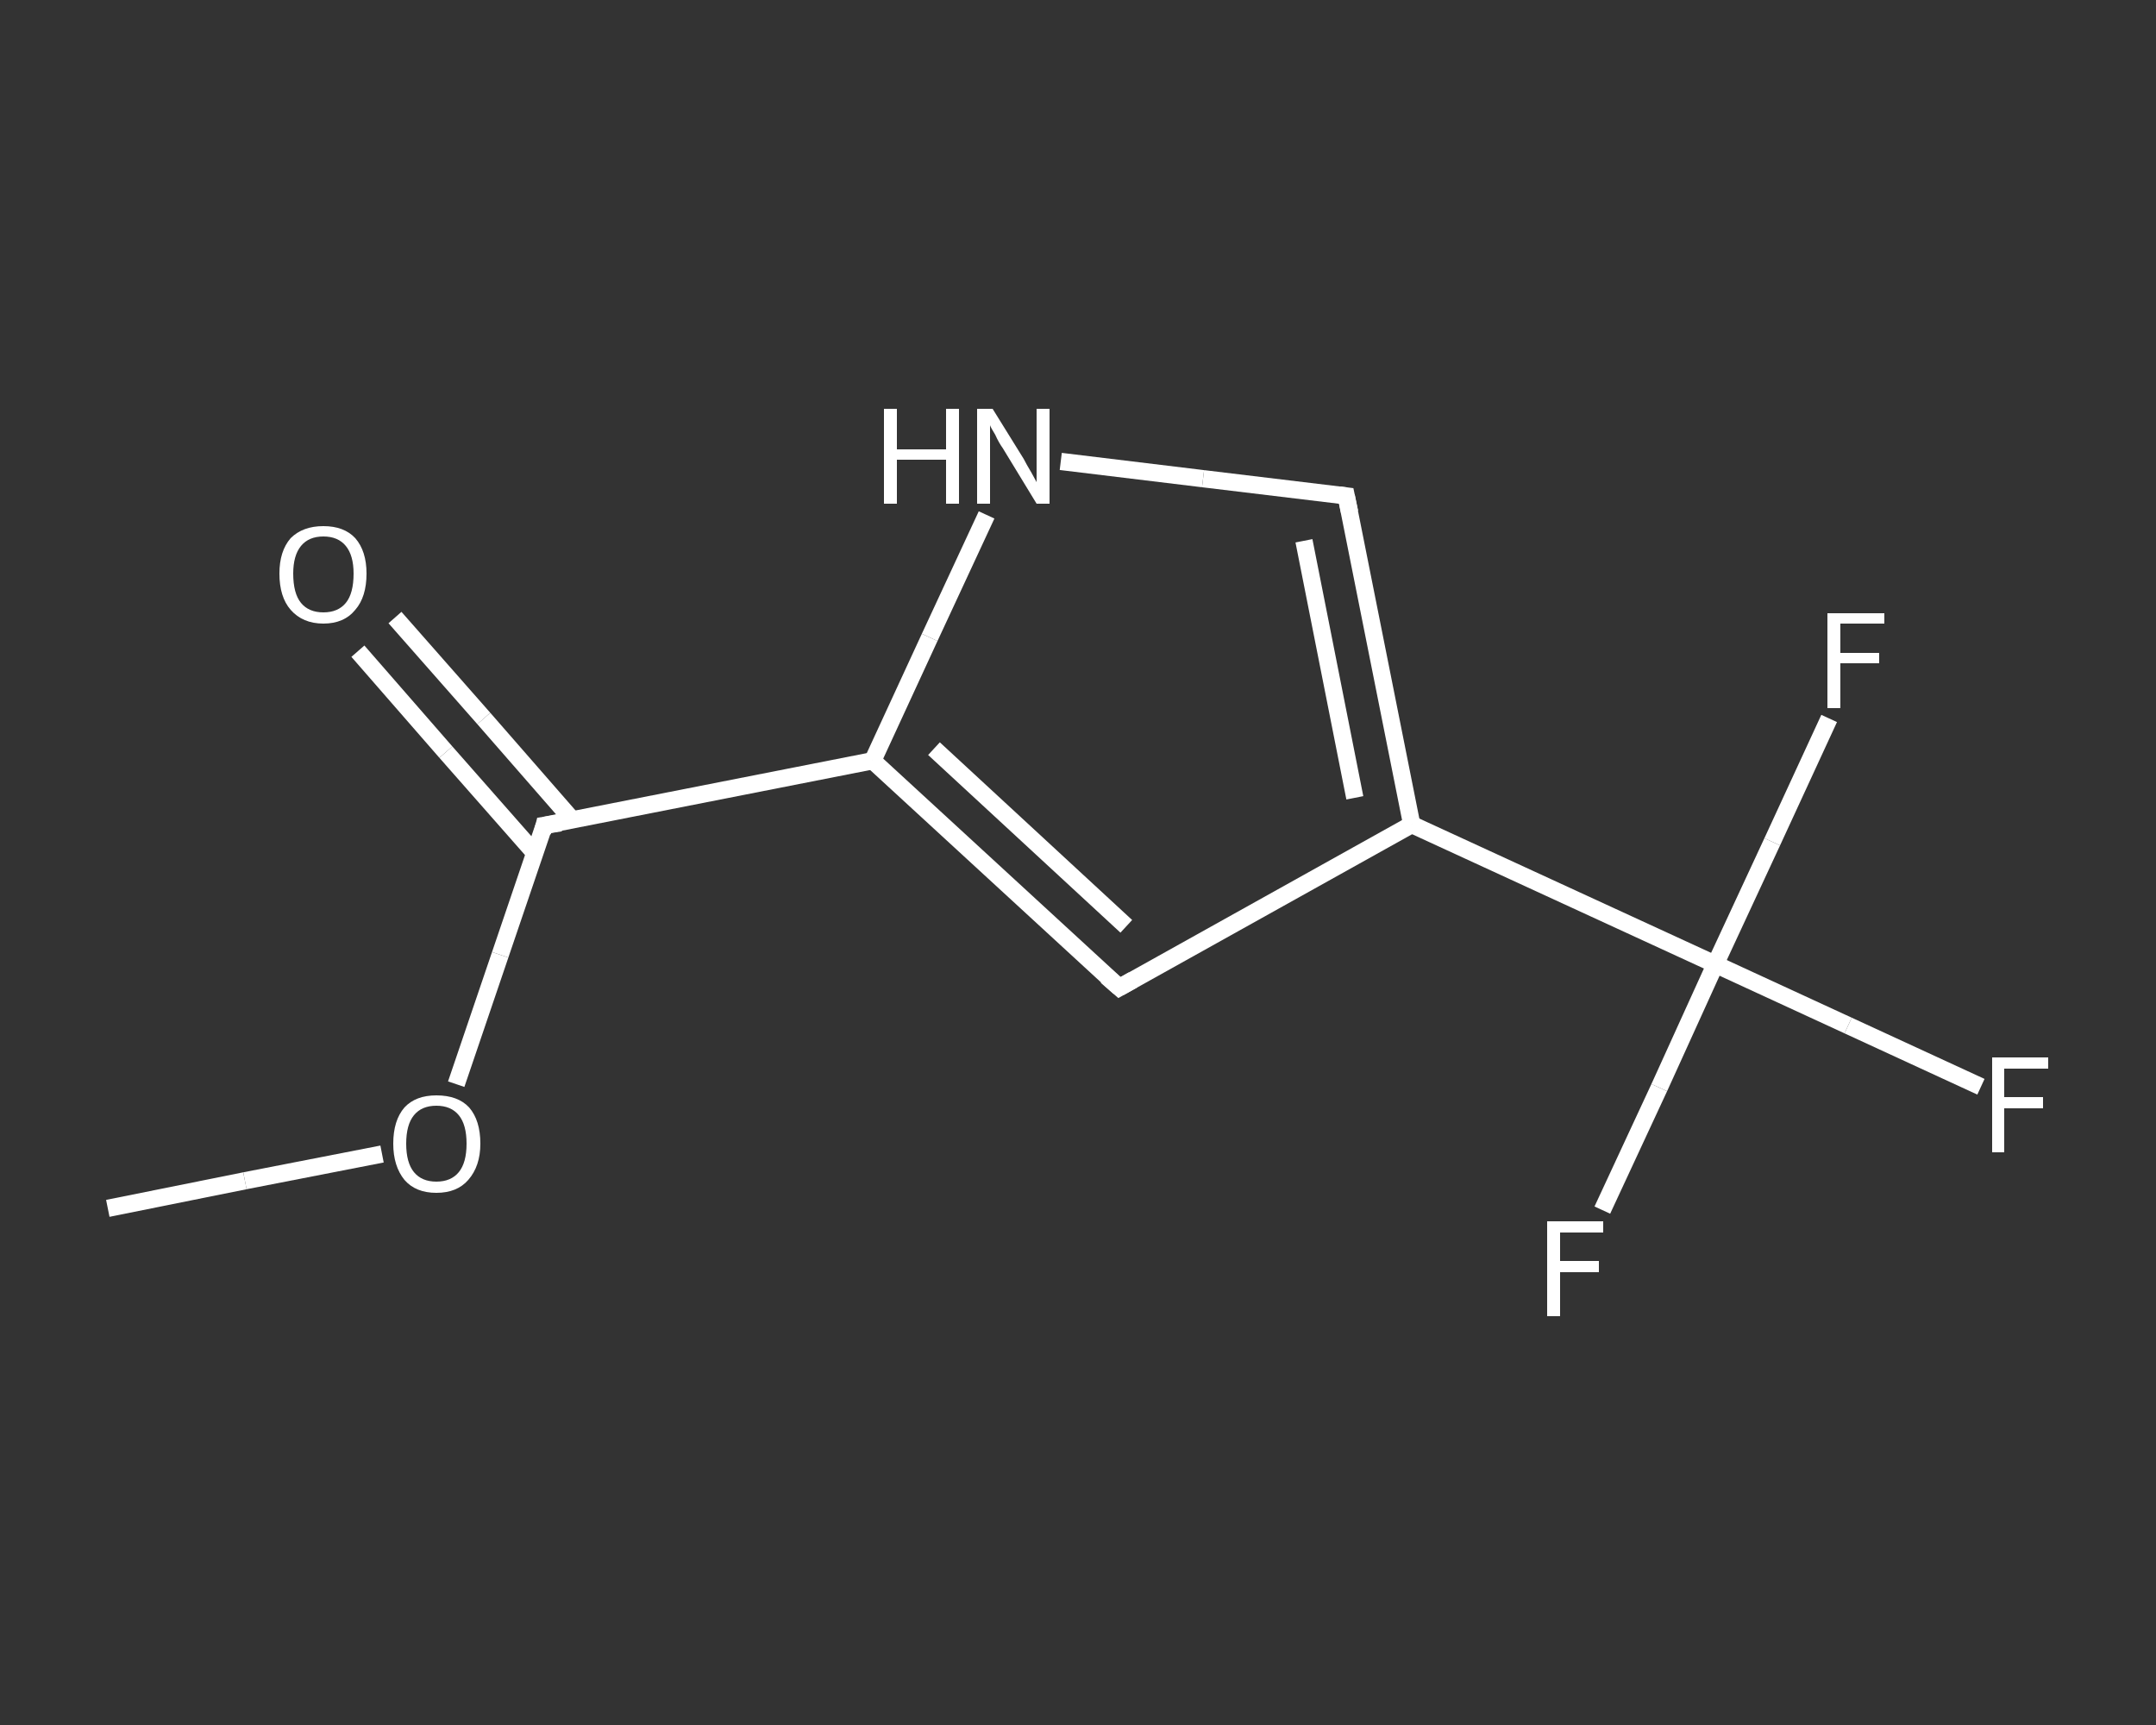 <?xml version='1.0' encoding='iso-8859-1'?>
<svg version='1.1' baseProfile='full'
              xmlns='http://www.w3.org/2000/svg'
                      xmlns:rdkit='http://www.rdkit.org/xml'
                      xmlns:xlink='http://www.w3.org/1999/xlink'
                  xml:space='preserve'
width='250px' height='200px' viewBox='0 0 250 200'>
<rect x="0" y="0" width="250" height="200" fill="#333333" stroke="none"/>
<!-- END OF HEADER -->
<rect style='opacity:1.0;fill:transparent;stroke:none' width='250.0' height='200.0' x='0.0' y='0.0'> </rect>
<path class='bond-0 atom-0 atom-1' d='M 12.5,140.1 L 28.4,136.9' style='fill:none;fill-rule:evenodd;stroke:#FFFFFF;stroke-width:2.0px;stroke-linecap:butt;stroke-linejoin:miter;stroke-opacity:1' />
<path class='bond-0 atom-0 atom-1' d='M 28.4,136.9 L 44.3,133.8' style='fill:none;fill-rule:evenodd;stroke:#FFFFFF;stroke-width:2.0px;stroke-linecap:butt;stroke-linejoin:miter;stroke-opacity:1' />
<path class='bond-1 atom-1 atom-2' d='M 52.9,125.7 L 58.0,110.7' style='fill:none;fill-rule:evenodd;stroke:#FFFFFF;stroke-width:2.0px;stroke-linecap:butt;stroke-linejoin:miter;stroke-opacity:1' />
<path class='bond-1 atom-1 atom-2' d='M 58.0,110.7 L 63.1,95.7' style='fill:none;fill-rule:evenodd;stroke:#FFFFFF;stroke-width:2.0px;stroke-linecap:butt;stroke-linejoin:miter;stroke-opacity:1' />
<path class='bond-2 atom-2 atom-3' d='M 66.4,95.1 L 56.1,83.3' style='fill:none;fill-rule:evenodd;stroke:#FFFFFF;stroke-width:2.0px;stroke-linecap:butt;stroke-linejoin:miter;stroke-opacity:1' />
<path class='bond-2 atom-2 atom-3' d='M 56.1,83.3 L 45.8,71.6' style='fill:none;fill-rule:evenodd;stroke:#FFFFFF;stroke-width:2.0px;stroke-linecap:butt;stroke-linejoin:miter;stroke-opacity:1' />
<path class='bond-2 atom-2 atom-3' d='M 62.0,98.9 L 51.7,87.2' style='fill:none;fill-rule:evenodd;stroke:#FFFFFF;stroke-width:2.0px;stroke-linecap:butt;stroke-linejoin:miter;stroke-opacity:1' />
<path class='bond-2 atom-2 atom-3' d='M 51.7,87.2 L 41.5,75.5' style='fill:none;fill-rule:evenodd;stroke:#FFFFFF;stroke-width:2.0px;stroke-linecap:butt;stroke-linejoin:miter;stroke-opacity:1' />
<path class='bond-3 atom-2 atom-4' d='M 63.1,95.7 L 101.2,88.2' style='fill:none;fill-rule:evenodd;stroke:#FFFFFF;stroke-width:2.0px;stroke-linecap:butt;stroke-linejoin:miter;stroke-opacity:1' />
<path class='bond-4 atom-4 atom-5' d='M 101.2,88.2 L 129.8,114.5' style='fill:none;fill-rule:evenodd;stroke:#FFFFFF;stroke-width:2.0px;stroke-linecap:butt;stroke-linejoin:miter;stroke-opacity:1' />
<path class='bond-4 atom-4 atom-5' d='M 108.3,86.8 L 130.6,107.4' style='fill:none;fill-rule:evenodd;stroke:#FFFFFF;stroke-width:2.0px;stroke-linecap:butt;stroke-linejoin:miter;stroke-opacity:1' />
<path class='bond-5 atom-5 atom-6' d='M 129.8,114.5 L 163.7,95.6' style='fill:none;fill-rule:evenodd;stroke:#FFFFFF;stroke-width:2.0px;stroke-linecap:butt;stroke-linejoin:miter;stroke-opacity:1' />
<path class='bond-6 atom-6 atom-7' d='M 163.7,95.6 L 198.9,111.8' style='fill:none;fill-rule:evenodd;stroke:#FFFFFF;stroke-width:2.0px;stroke-linecap:butt;stroke-linejoin:miter;stroke-opacity:1' />
<path class='bond-7 atom-7 atom-8' d='M 198.9,111.8 L 214.3,118.9' style='fill:none;fill-rule:evenodd;stroke:#FFFFFF;stroke-width:2.0px;stroke-linecap:butt;stroke-linejoin:miter;stroke-opacity:1' />
<path class='bond-7 atom-7 atom-8' d='M 214.3,118.9 L 229.7,126.0' style='fill:none;fill-rule:evenodd;stroke:#FFFFFF;stroke-width:2.0px;stroke-linecap:butt;stroke-linejoin:miter;stroke-opacity:1' />
<path class='bond-8 atom-7 atom-9' d='M 198.9,111.8 L 192.4,126.1' style='fill:none;fill-rule:evenodd;stroke:#FFFFFF;stroke-width:2.0px;stroke-linecap:butt;stroke-linejoin:miter;stroke-opacity:1' />
<path class='bond-8 atom-7 atom-9' d='M 192.4,126.1 L 185.8,140.3' style='fill:none;fill-rule:evenodd;stroke:#FFFFFF;stroke-width:2.0px;stroke-linecap:butt;stroke-linejoin:miter;stroke-opacity:1' />
<path class='bond-9 atom-7 atom-10' d='M 198.9,111.8 L 205.5,97.6' style='fill:none;fill-rule:evenodd;stroke:#FFFFFF;stroke-width:2.0px;stroke-linecap:butt;stroke-linejoin:miter;stroke-opacity:1' />
<path class='bond-9 atom-7 atom-10' d='M 205.5,97.6 L 212.1,83.3' style='fill:none;fill-rule:evenodd;stroke:#FFFFFF;stroke-width:2.0px;stroke-linecap:butt;stroke-linejoin:miter;stroke-opacity:1' />
<path class='bond-10 atom-6 atom-11' d='M 163.7,95.6 L 156.1,57.5' style='fill:none;fill-rule:evenodd;stroke:#FFFFFF;stroke-width:2.0px;stroke-linecap:butt;stroke-linejoin:miter;stroke-opacity:1' />
<path class='bond-10 atom-6 atom-11' d='M 157.1,92.5 L 151.2,62.7' style='fill:none;fill-rule:evenodd;stroke:#FFFFFF;stroke-width:2.0px;stroke-linecap:butt;stroke-linejoin:miter;stroke-opacity:1' />
<path class='bond-11 atom-11 atom-12' d='M 156.1,57.5 L 139.5,55.5' style='fill:none;fill-rule:evenodd;stroke:#FFFFFF;stroke-width:2.0px;stroke-linecap:butt;stroke-linejoin:miter;stroke-opacity:1' />
<path class='bond-11 atom-11 atom-12' d='M 139.5,55.5 L 123.0,53.5' style='fill:none;fill-rule:evenodd;stroke:#FFFFFF;stroke-width:2.0px;stroke-linecap:butt;stroke-linejoin:miter;stroke-opacity:1' />
<path class='bond-12 atom-12 atom-4' d='M 114.4,59.7 L 107.8,73.9' style='fill:none;fill-rule:evenodd;stroke:#FFFFFF;stroke-width:2.0px;stroke-linecap:butt;stroke-linejoin:miter;stroke-opacity:1' />
<path class='bond-12 atom-12 atom-4' d='M 107.8,73.9 L 101.2,88.2' style='fill:none;fill-rule:evenodd;stroke:#FFFFFF;stroke-width:2.0px;stroke-linecap:butt;stroke-linejoin:miter;stroke-opacity:1' />
<path d='M 62.9,96.5 L 63.1,95.7 L 65.0,95.4' style='fill:none;stroke:#FFFFFF;stroke-width:2.0px;stroke-linecap:butt;stroke-linejoin:miter;stroke-opacity:1;' />
<path d='M 128.3,113.2 L 129.8,114.5 L 131.4,113.6' style='fill:none;stroke:#FFFFFF;stroke-width:2.0px;stroke-linecap:butt;stroke-linejoin:miter;stroke-opacity:1;' />
<path d='M 156.5,59.4 L 156.1,57.5 L 155.3,57.4' style='fill:none;stroke:#FFFFFF;stroke-width:2.0px;stroke-linecap:butt;stroke-linejoin:miter;stroke-opacity:1;' />
<path class='atom-1' d='M 45.6 132.6
Q 45.6 129.9, 46.9 128.4
Q 48.2 127.0, 50.6 127.0
Q 53.1 127.0, 54.4 128.4
Q 55.7 129.9, 55.7 132.6
Q 55.7 135.2, 54.3 136.8
Q 53.0 138.3, 50.6 138.3
Q 48.2 138.3, 46.9 136.8
Q 45.6 135.2, 45.6 132.6
M 50.6 137.0
Q 52.3 137.0, 53.2 135.9
Q 54.1 134.8, 54.1 132.6
Q 54.1 130.4, 53.2 129.3
Q 52.3 128.2, 50.6 128.2
Q 48.9 128.2, 48.0 129.3
Q 47.1 130.4, 47.1 132.6
Q 47.1 134.8, 48.0 135.9
Q 48.9 137.0, 50.6 137.0
' fill='#FFFFFF'/>
<path class='atom-3' d='M 32.4 66.5
Q 32.4 63.9, 33.7 62.4
Q 35.1 61.0, 37.5 61.0
Q 39.9 61.0, 41.2 62.4
Q 42.5 63.9, 42.5 66.5
Q 42.5 69.2, 41.2 70.7
Q 39.9 72.3, 37.5 72.3
Q 35.1 72.3, 33.7 70.7
Q 32.4 69.2, 32.4 66.5
M 37.5 71.0
Q 39.2 71.0, 40.1 69.9
Q 41.0 68.8, 41.0 66.5
Q 41.0 64.4, 40.1 63.3
Q 39.2 62.2, 37.5 62.2
Q 35.8 62.2, 34.9 63.3
Q 34.0 64.4, 34.0 66.5
Q 34.0 68.8, 34.9 69.9
Q 35.8 71.0, 37.5 71.0
' fill='#FFFFFF'/>
<path class='atom-8' d='M 231.0 122.6
L 237.5 122.6
L 237.5 123.9
L 232.4 123.9
L 232.4 127.2
L 236.9 127.2
L 236.9 128.5
L 232.4 128.5
L 232.4 133.6
L 231.0 133.6
L 231.0 122.6
' fill='#FFFFFF'/>
<path class='atom-9' d='M 179.4 141.6
L 185.9 141.6
L 185.9 142.9
L 180.9 142.9
L 180.9 146.2
L 185.4 146.2
L 185.4 147.5
L 180.9 147.5
L 180.9 152.6
L 179.4 152.6
L 179.4 141.6
' fill='#FFFFFF'/>
<path class='atom-10' d='M 211.9 71.1
L 218.5 71.1
L 218.5 72.3
L 213.4 72.3
L 213.4 75.7
L 217.9 75.7
L 217.9 76.9
L 213.4 76.9
L 213.4 82.1
L 211.9 82.1
L 211.9 71.1
' fill='#FFFFFF'/>
<path class='atom-12' d='M 102.5 47.4
L 104.0 47.4
L 104.0 52.1
L 109.7 52.1
L 109.7 47.4
L 111.2 47.4
L 111.2 58.4
L 109.7 58.4
L 109.7 53.3
L 104.0 53.3
L 104.0 58.4
L 102.5 58.4
L 102.5 47.4
' fill='#FFFFFF'/>
<path class='atom-12' d='M 115.1 47.4
L 118.7 53.2
Q 119.0 53.8, 119.6 54.8
Q 120.2 55.9, 120.2 55.9
L 120.2 47.4
L 121.7 47.4
L 121.7 58.4
L 120.2 58.4
L 116.3 52.0
Q 115.8 51.3, 115.4 50.4
Q 114.9 49.6, 114.8 49.3
L 114.8 58.4
L 113.3 58.4
L 113.3 47.4
L 115.1 47.4
' fill='#FFFFFF'/>
</svg>
